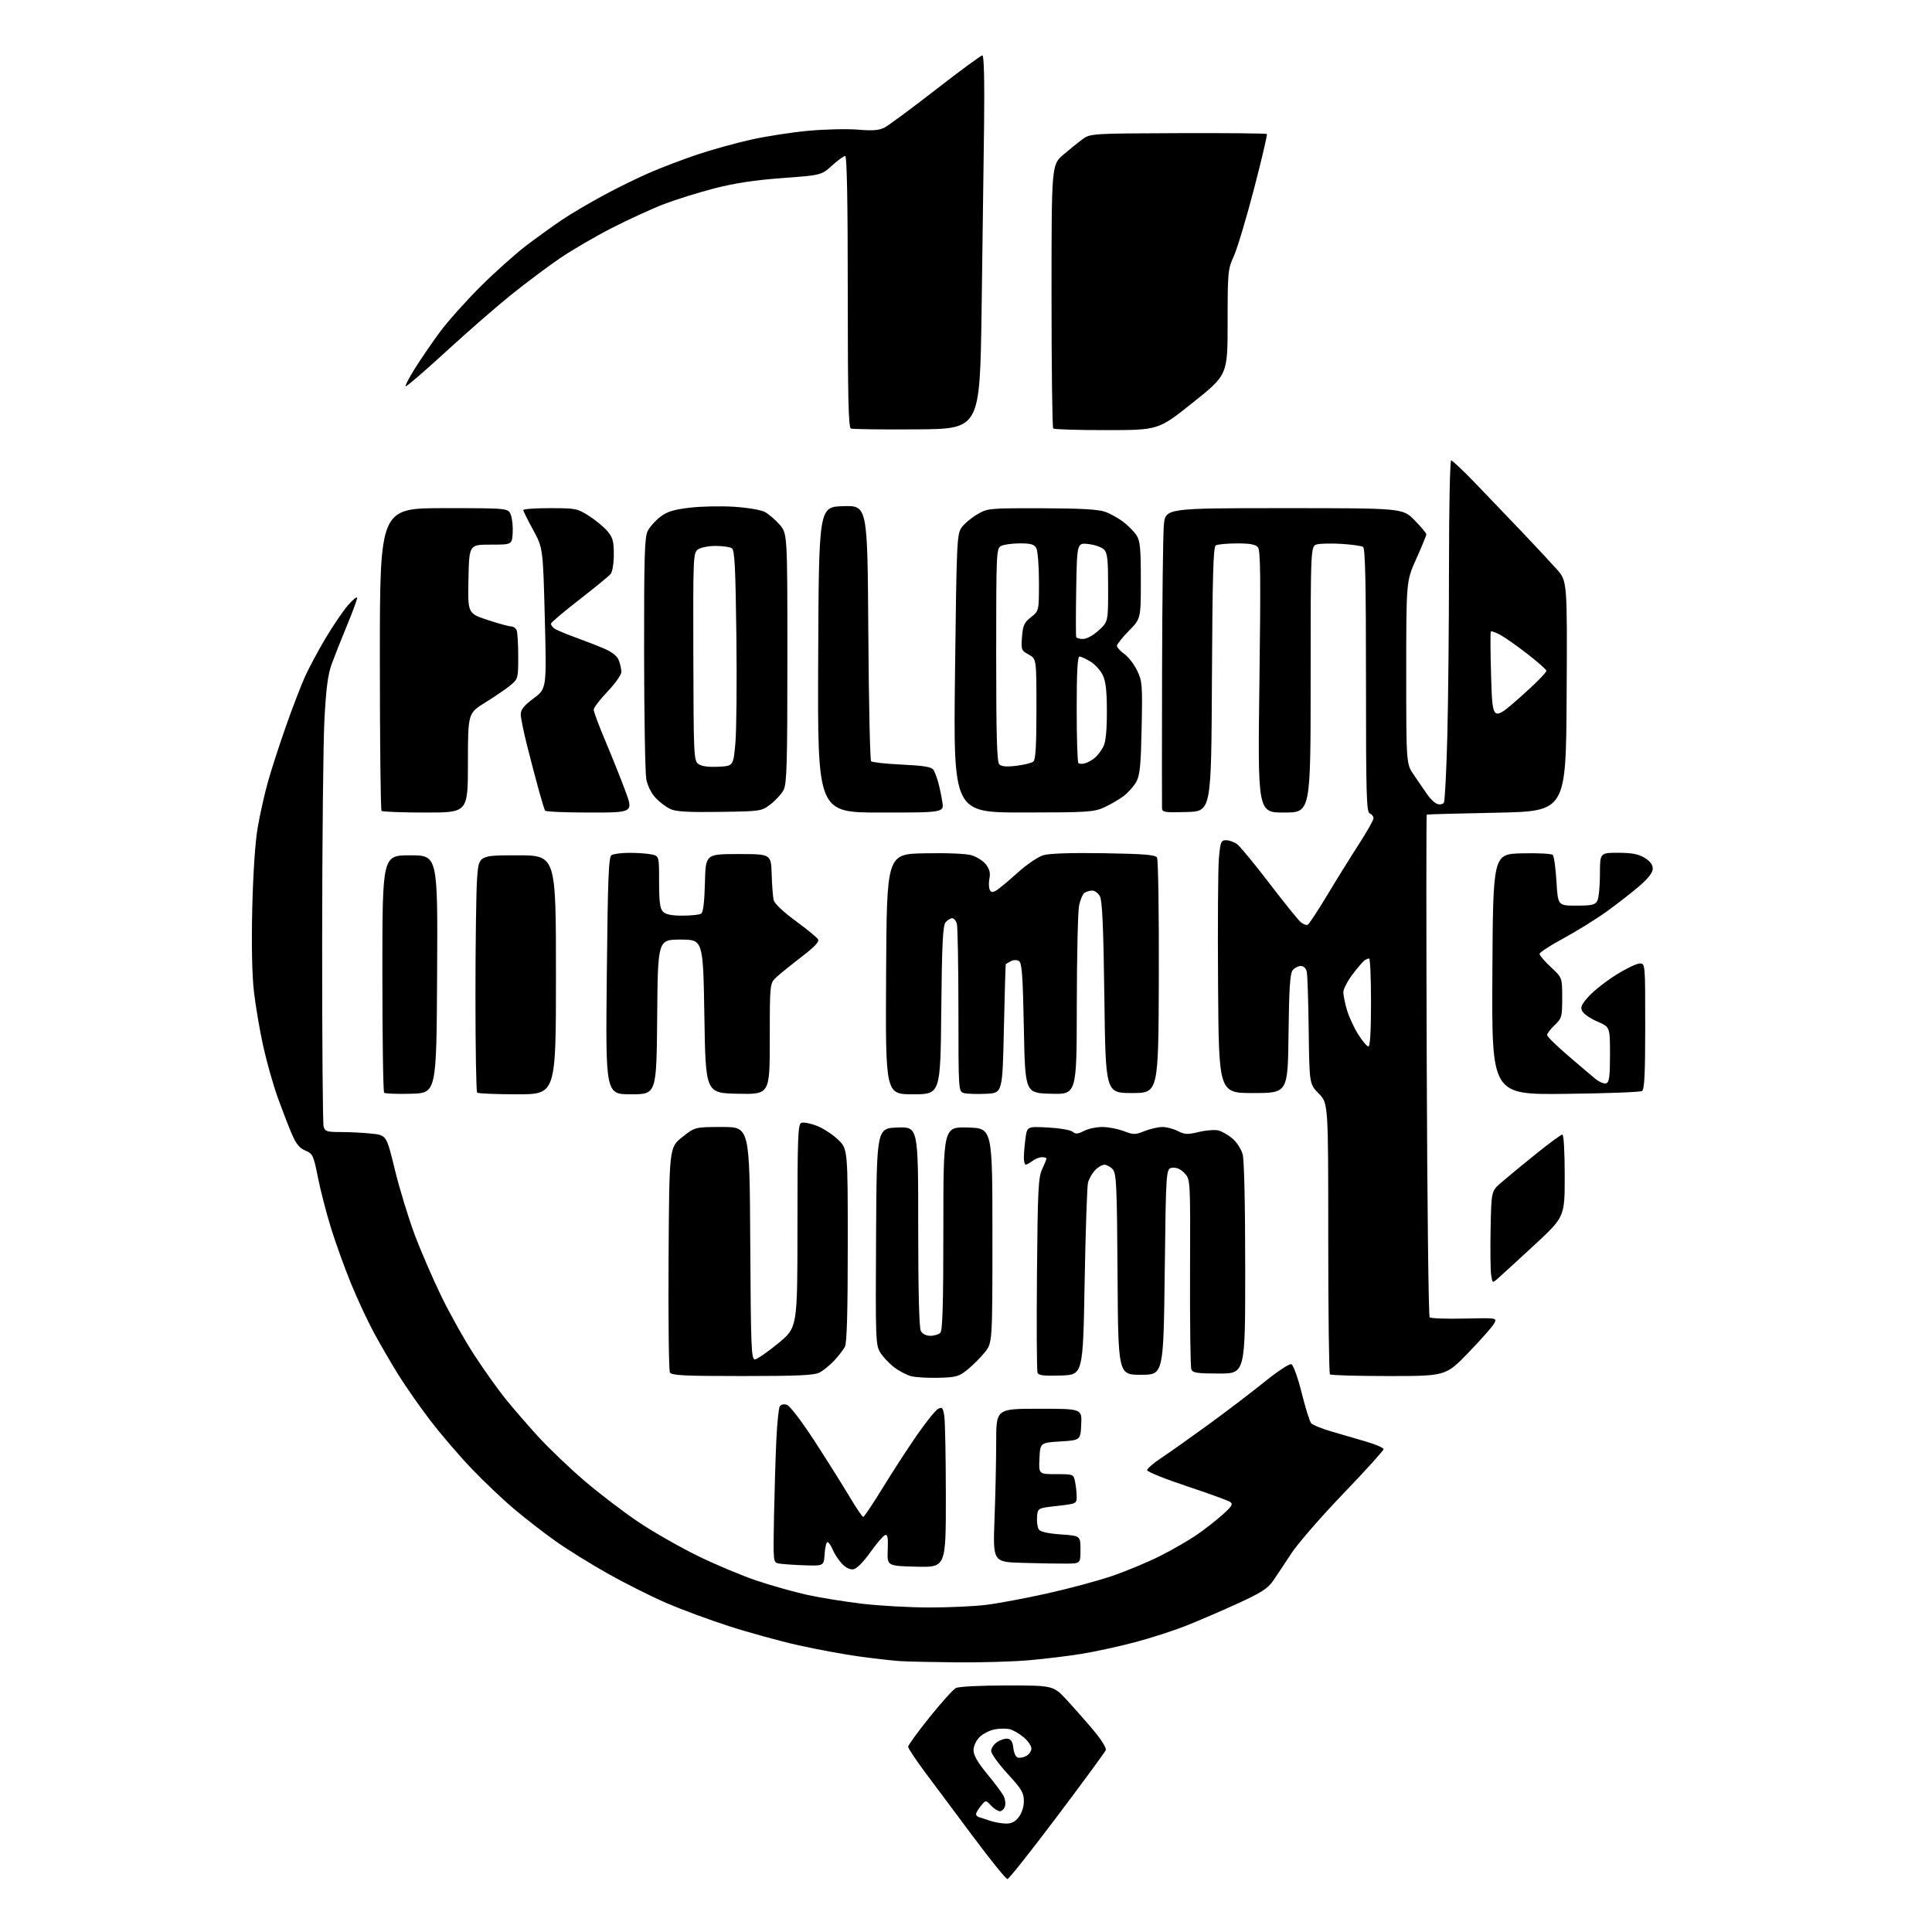 <?xml version="1.0" encoding="UTF-8" standalone="no"?>
<!-- Filename: 1394700ec41374870d9e3c960e7eca6079c66815e1afefc1ce8375bab55ad4a2.svg -->
<!-- Created with https://svgstud.io -->
<svg
  version="1.1"
  xmlns="http://www.w3.org/2000/svg"
  xmlns:xlink="http://www.w3.org/1999/xlink"
  xmlns:svg="http://www.w3.org/2000/svg"
  xmlns:rdf="http://www.w3.org/1999/02/22-rdf-syntax-ns#"
  xmlns:cc="http://creativecommons.org/ns#"
  xmlns:dc="http://purl.org/dc/elements/1.1/"
  viewBox="0 0 768 768"
  width="768"
  height="768"
  role="img"
  aria-labelledby="titleID descID"
>
  <title id="titleID">Create a vector illustration featuring the quote 'It's me, hi, I'm the problem, it's me.' from Taylor Swift's song 'Anti-Hero'. Incorporate elegant typography and subtle background elements that reflect the song's theme.</title>
  <desc id="descID">AI-generated SVG illustration: Create a vector illustration featuring the quote 'It's me, hi, I'm the problem, it's me.' from Taylor Swift's song 'Anti-Hero'. Incorporate elegant typography and subtle background elements that reflect the song's theme., created on https://svgstud.io</desc>

  <rect width="100%" height="100%" fill="white" />


  <path stroke="none" fill="black" fill-rule="evenodd" d="M400.47,746.96C399.90,746.98 393.82,739.47 386.97,730.28C380.11,721.08 371.46,709.49 367.75,704.53C364.04,699.56 361.00,694.98 361.00,694.36C361.00,693.73 364.83,688.45 369.51,682.64C374.18,676.82 378.88,671.60 379.94,671.03C381.07,670.43 389.53,670.00 400.28,670.00C418.70,670.00 418.70,670.00 424.10,675.82C427.07,679.03 431.89,684.49 434.80,687.97C437.79,691.53 439.87,694.90 439.57,695.69C439.27,696.46 430.58,708.30 420.26,722.00C409.94,735.71 401.04,746.94 400.47,746.96zM399.68,724.89C402.00,724.97 403.41,724.29 404.93,722.37C406.20,720.75 407.00,718.26 407.00,715.94C407.00,712.68 406.11,711.19 400.50,705.07C396.93,701.18 394.00,697.10 394.00,696.02C394.00,694.93 395.10,693.32 396.45,692.44C397.80,691.56 399.71,690.99 400.70,691.18C401.91,691.41 402.60,692.59 402.82,694.82C402.99,696.63 403.74,698.35 404.49,698.63C405.23,698.92 406.78,698.65 407.92,698.04C409.06,697.43 410.00,696.09 410.00,695.05C410.00,694.02 408.62,692.01 406.92,690.59C405.23,689.16 402.75,687.73 401.42,687.39C400.08,687.05 397.36,687.08 395.38,687.46C393.40,687.83 390.70,689.21 389.39,690.52C387.99,691.92 387.00,694.09 387.00,695.76C387.00,697.73 388.65,700.61 392.36,705.11C395.31,708.68 398.26,712.61 398.91,713.84C399.57,715.07 399.83,716.96 399.49,718.04C399.15,719.12 398.24,720.00 397.47,720.00C396.71,720.00 395.13,718.99 393.97,717.75C391.85,715.50 391.85,715.50 389.93,717.86C388.87,719.16 388.00,720.64 388.00,721.14C388.00,721.65 388.56,722.21 389.25,722.39C389.94,722.58 391.85,723.19 393.50,723.76C395.15,724.32 397.93,724.84 399.68,724.89zM380.00,660.81C370.38,660.72 360.25,660.49 357.50,660.30C354.75,660.11 347.67,659.31 341.77,658.51C335.87,657.72 324.91,655.69 317.41,654.02C309.91,652.34 297.41,648.90 289.64,646.38C281.86,643.86 270.77,639.76 265.00,637.27C259.23,634.78 248.90,629.61 242.07,625.79C235.23,621.96 225.78,616.11 221.07,612.78C216.35,609.45 208.82,603.62 204.33,599.82C199.83,596.02 192.18,588.75 187.33,583.67C182.47,578.58 175.08,569.93 170.90,564.46C166.72,558.98 161.02,550.81 158.23,546.29C155.44,541.78 151.12,534.35 148.65,529.79C146.17,525.23 142.07,516.43 139.54,510.24C137.01,504.05 133.44,494.15 131.60,488.24C129.76,482.33 127.42,473.27 126.39,468.10C124.62,459.23 124.33,458.62 121.40,457.39C119.09,456.43 117.70,454.73 116.02,450.82C114.77,447.92 112.28,441.48 110.48,436.51C108.68,431.54 106.06,422.30 104.66,415.98C103.26,409.67 101.58,399.81 100.93,394.09C100.18,387.46 99.94,375.47 100.28,361.09C100.60,347.32 101.44,334.79 102.43,329.00C103.32,323.77 105.19,315.45 106.59,310.50C107.99,305.55 111.21,295.65 113.73,288.50C116.25,281.35 119.60,272.63 121.17,269.13C122.74,265.63 126.47,258.65 129.46,253.63C132.46,248.61 136.49,242.70 138.42,240.50C140.35,238.30 141.94,237.02 141.96,237.66C141.98,238.31 140.16,243.26 137.92,248.66C135.68,254.07 132.94,260.98 131.84,264.00C130.35,268.10 129.62,273.71 128.97,286.00C128.49,295.07 128.08,334.68 128.06,374.00C128.04,413.32 128.30,446.51 128.63,447.75C129.17,449.78 129.85,450.00 135.47,450.00C138.90,450.00 144.39,450.28 147.66,450.62C153.62,451.25 153.62,451.25 156.94,464.87C158.77,472.37 162.27,483.90 164.73,490.50C167.19,497.10 172.06,508.35 175.54,515.50C179.03,522.65 184.98,533.23 188.77,539.00C192.55,544.77 198.01,552.42 200.89,556.00C203.78,559.58 209.59,566.30 213.82,570.94C218.04,575.59 226.39,583.57 232.38,588.69C238.36,593.80 248.03,601.18 253.88,605.09C259.72,609.00 270.35,615.06 277.50,618.56C284.65,622.05 295.23,626.48 301.00,628.40C306.77,630.33 315.69,632.83 320.82,633.97C325.94,635.10 335.84,636.70 342.81,637.52C349.78,638.33 361.80,639.00 369.52,639.00C377.24,639.00 387.37,638.53 392.03,637.96C396.69,637.39 407.60,635.34 416.27,633.42C424.95,631.49 436.65,628.34 442.27,626.41C447.90,624.48 456.45,620.90 461.29,618.46C466.12,616.02 472.65,612.25 475.79,610.08C478.93,607.91 483.52,604.32 486.00,602.10C489.73,598.75 490.24,597.89 489.00,597.04C488.18,596.48 480.41,593.66 471.75,590.78C463.09,587.90 456.00,585.04 456.00,584.41C456.00,583.79 458.59,581.57 461.75,579.47C464.91,577.38 473.35,571.40 480.50,566.19C487.65,560.98 497.66,553.36 502.74,549.25C507.88,545.09 512.58,542.01 513.34,542.30C514.11,542.60 515.89,547.53 517.42,553.64C518.91,559.58 520.60,565.02 521.18,565.72C521.76,566.41 525.33,567.89 529.12,568.99C532.90,570.10 539.15,571.92 543.00,573.04C546.85,574.17 550.00,575.53 550.00,576.07C550.00,576.61 542.78,584.58 533.95,593.78C525.12,602.97 515.84,613.65 513.33,617.50C510.82,621.35 507.58,626.22 506.13,628.32C503.98,631.46 501.42,633.10 491.97,637.43C485.64,640.33 476.35,644.33 471.35,646.31C466.34,648.29 457.13,651.25 450.87,652.89C444.62,654.53 435.23,656.57 430.00,657.42C424.77,658.28 415.32,659.43 409.00,659.98C402.68,660.53 389.62,660.91 380.00,660.81zM339.20,623.82C337.86,624.01 336.11,623.15 334.62,621.54C333.30,620.11 331.67,617.61 330.99,615.97C330.31,614.34 329.39,613.00 328.93,613.00C328.48,613.00 327.97,615.14 327.80,617.75C327.50,622.50 327.50,622.50 319.50,622.22C315.10,622.06 310.56,621.73 309.41,621.49C307.37,621.05 307.33,620.63 307.68,602.77C307.88,592.72 308.29,579.06 308.61,572.41C308.92,565.76 309.54,559.75 309.97,559.05C310.43,558.30 311.58,558.05 312.80,558.44C313.98,558.81 318.62,564.90 323.76,572.79C328.66,580.33 334.87,590.21 337.57,594.75C340.27,599.29 342.78,603.00 343.14,603.00C343.50,603.00 347.05,597.71 351.01,591.25C354.98,584.79 361.12,575.34 364.65,570.26C368.19,565.18 371.90,560.59 372.91,560.05C374.51,559.19 374.83,559.56 375.36,562.78C375.70,564.83 375.98,579.23 375.99,594.78C376.00,623.06 376.00,623.06 364.31,622.78C352.63,622.50 352.63,622.50 352.89,616.14C353.09,611.25 352.85,609.88 351.84,610.22C351.11,610.46 348.47,613.55 345.95,617.08C343.14,621.02 340.54,623.62 339.20,623.82zM424.00,621.56C420.98,621.59 413.14,621.46 406.59,621.27C394.69,620.93 394.69,620.93 395.34,603.72C395.70,594.25 396.00,580.54 396.00,573.25C396.00,560.00 396.00,560.00 413.05,560.00C430.10,560.00 430.10,560.00 429.80,566.25C429.50,572.50 429.50,572.50 421.50,573.00C413.50,573.50 413.50,573.50 413.20,579.75C412.90,586.00 412.90,586.00 419.83,586.00C426.75,586.00 426.75,586.00 427.38,589.12C427.72,590.84 428.00,593.49 428.00,595.01C428.00,597.70 427.83,597.78 420.25,598.63C412.50,599.50 412.50,599.50 412.24,603.00C412.10,604.92 412.40,607.15 412.92,607.95C413.55,608.91 416.46,609.58 421.68,609.95C429.50,610.50 429.50,610.50 429.50,616.00C429.50,621.50 429.50,621.50 424.00,621.56zM373.16,547.69C368.95,547.80 364.04,547.52 362.26,547.07C360.48,546.63 357.41,545.02 355.43,543.51C353.45,542.00 350.97,539.36 349.91,537.63C348.09,534.66 348.01,532.37 348.25,491.50C348.50,448.50 348.50,448.50 356.75,448.21C365.00,447.92 365.00,447.92 365.00,487.53C365.00,512.91 365.37,527.83 366.04,529.07C366.68,530.26 368.13,531.00 369.84,531.00C371.36,531.00 373.14,530.46 373.80,529.80C374.69,528.91 375.00,518.30 375.00,488.26C375.00,447.93 375.00,447.93 384.75,448.21C394.50,448.50 394.50,448.50 394.50,491.16C394.50,533.82 394.50,533.82 391.44,537.60C389.76,539.68 386.68,542.75 384.60,544.44C381.20,547.19 380.07,547.51 373.16,547.69zM295.10,547.00C271.88,547.00 266.96,546.76 266.30,545.57C265.86,544.79 265.62,524.34 265.77,500.14C266.04,456.14 266.04,456.14 271.15,452.07C276.26,448.00 276.26,448.00 287.12,448.00C297.98,448.00 297.98,448.00 298.24,494.25C298.47,535.92 298.66,540.49 300.10,540.39C300.98,540.32 305.14,537.45 309.35,533.99C317.00,527.71 317.00,527.71 317.00,487.33C317.00,451.91 317.19,446.86 318.54,446.35C319.38,446.02 322.12,446.54 324.61,447.49C327.11,448.44 330.92,450.90 333.07,452.96C337.00,456.69 337.00,456.69 337.00,494.91C337.00,521.15 336.65,533.82 335.88,535.32C335.26,536.52 333.35,539.00 331.63,540.84C329.91,542.67 327.28,544.81 325.80,545.59C323.66,546.71 317.30,547.00 295.10,547.00zM421.73,546.79C414.93,547.01 412.85,546.76 412.43,545.67C412.13,544.90 412.03,527.22 412.21,506.38C412.50,472.99 412.74,468.06 414.27,464.78C415.22,462.74 416.00,460.82 416.00,460.53C416.00,460.24 415.19,460.00 414.19,460.00C413.20,460.00 411.51,460.66 410.44,461.47C409.37,462.28 408.16,462.95 407.75,462.97C407.34,462.99 407.00,461.71 407.00,460.14C407.00,458.57 407.29,455.14 407.65,452.52C408.30,447.77 408.30,447.77 416.58,448.20C421.13,448.44 425.53,449.19 426.36,449.88C427.56,450.88 428.44,450.82 430.88,449.56C432.54,448.70 435.82,448.00 438.17,448.00C440.51,448.00 444.34,448.73 446.68,449.62C450.60,451.12 451.24,451.12 454.99,449.62C457.22,448.73 460.40,448.00 462.07,448.00C463.74,448.00 466.51,448.73 468.23,449.62C470.93,451.01 472.07,451.06 476.57,449.98C479.44,449.29 482.93,449.02 484.32,449.37C485.71,449.71 488.22,451.15 489.89,452.56C491.57,453.97 493.40,456.79 493.97,458.81C494.59,461.06 494.99,478.86 494.99,504.25C495.00,546.00 495.00,546.00 484.61,546.00C475.82,546.00 474.12,545.74 473.57,544.33C473.22,543.41 472.99,526.05 473.06,505.75C473.20,468.84 473.20,468.84 470.88,466.37C469.36,464.75 467.70,464.01 466.03,464.20C463.50,464.50 463.50,464.50 463.00,505.50C462.50,546.50 462.50,546.50 453.50,546.50C444.50,546.50 444.50,546.50 444.24,506.57C444.01,471.16 443.79,466.43 442.33,464.82C441.43,463.82 439.94,463.00 439.02,463.00C438.10,463.00 436.40,464.01 435.25,465.25C434.09,466.49 432.85,468.70 432.49,470.17C432.12,471.64 431.53,489.41 431.16,509.67C430.50,546.50 430.50,546.50 421.73,546.79zM552.02,547.00C539.54,547.00 529.03,546.70 528.67,546.33C528.30,545.97 528.00,521.57 528.00,492.13C528.00,438.58 528.00,438.58 524.25,434.75C520.50,430.91 520.50,430.91 520.23,409.70C520.09,398.04 519.74,387.49 519.46,386.25C519.16,384.90 518.22,384.00 517.10,384.00C516.08,384.00 514.63,384.74 513.87,385.65C512.81,386.93 512.43,392.70 512.21,410.90C511.93,434.50 511.93,434.50 498.21,434.50C484.50,434.50 484.50,434.50 484.20,391.50C484.03,367.85 484.18,345.24 484.53,341.25C485.11,334.65 485.37,334.00 487.36,334.00C488.57,334.00 490.50,334.66 491.65,335.47C492.80,336.27 498.50,343.16 504.32,350.77C510.14,358.38 515.80,365.41 516.89,366.40C517.98,367.39 519.33,367.91 519.89,367.57C520.45,367.22 523.95,361.89 527.66,355.72C531.37,349.55 537.02,340.46 540.21,335.53C543.39,330.59 546.00,325.97 546.00,325.25C546.00,324.53 545.33,323.68 544.50,323.36C543.19,322.86 543.00,316.05 543.00,270.45C543.00,231.71 542.70,217.93 541.84,217.40C541.19,217.00 537.40,216.47 533.41,216.21C529.41,215.96 524.99,216.04 523.57,216.39C521.00,217.04 521.00,217.04 521.00,270.02C521.00,323.00 521.00,323.00 510.48,323.00C499.96,323.00 499.96,323.00 500.64,271.05C501.19,229.42 501.07,218.79 500.04,217.55C499.10,216.41 496.85,216.00 491.63,216.02C487.71,216.02 483.94,216.39 483.26,216.82C482.30,217.43 481.96,229.62 481.76,270.05C481.50,322.50 481.50,322.50 471.75,322.79C462.97,323.04 461.99,322.89 461.92,321.29C461.87,320.30 461.88,296.10 461.94,267.50C462.00,238.90 462.32,212.46 462.65,208.75C463.26,202.00 463.26,202.00 510.42,202.00C557.58,202.00 557.58,202.00 562.29,206.78C564.88,209.42 567.00,211.94 567.00,212.40C567.00,212.86 565.20,217.23 563.00,222.12C559.00,231.00 559.00,231.00 559.00,267.35C559.00,303.70 559.00,303.70 562.06,308.10C563.74,310.52 566.10,313.96 567.31,315.75C568.51,317.53 570.34,319.27 571.37,319.60C572.41,319.94 573.57,319.69 573.97,319.06C574.36,318.42 574.98,306.37 575.34,292.29C575.70,278.20 576.00,247.85 576.00,224.84C576.00,201.83 576.39,183.00 576.86,183.00C577.33,183.00 581.71,187.15 586.61,192.23C591.50,197.30 599.79,205.96 605.04,211.48C610.28,216.99 616.48,223.63 618.80,226.24C623.02,230.98 623.02,230.98 622.76,276.74C622.50,322.50 622.50,322.50 595.00,323.06C579.88,323.36 567.34,323.70 567.15,323.81C566.95,323.91 566.95,368.74 567.15,423.42C567.34,478.10 567.87,523.20 568.31,523.65C568.76,524.09 574.98,524.32 582.14,524.15C595.15,523.85 595.15,523.85 593.94,526.11C593.28,527.35 588.68,532.56 583.72,537.68C574.71,547.00 574.71,547.00 552.02,547.00zM595.37,508.26C593.26,510.10 593.24,510.09 592.75,506.81C592.48,504.99 592.38,496.75 592.54,488.50C592.83,473.50 592.83,473.50 596.67,470.16C598.77,468.33 604.91,463.26 610.31,458.91C615.70,454.56 620.54,451.00 621.06,451.00C621.61,451.00 622.00,457.81 622.00,467.39C622.00,483.77 622.00,483.77 609.75,495.09C603.01,501.32 596.54,507.24 595.37,508.26zM163.45,434.78C157.92,434.94 153.08,434.75 152.70,434.37C152.31,433.98 152.00,412.59 152.00,386.83C152.00,340.00 152.00,340.00 163.01,340.00C174.02,340.00 174.02,340.00 173.76,387.25C173.50,434.50 173.50,434.50 163.45,434.78zM205.67,435.00C197.23,435.00 190.03,434.70 189.67,434.33C189.30,433.97 189.00,416.71 189.00,395.99C189.00,375.26 189.29,354.19 189.65,349.15C190.30,340.00 190.30,340.00 205.65,340.00C221.00,340.00 221.00,340.00 221.00,387.50C221.00,435.00 221.00,435.00 205.67,435.00zM250.85,435.00C240.72,435.00 240.72,435.00 241.21,387.90C241.61,348.94 241.93,340.66 243.10,339.92C243.87,339.43 247.03,339.02 250.12,339.02C253.22,339.01 257.16,339.28 258.88,339.62C262.00,340.25 262.00,340.25 262.00,350.55C262.00,358.59 262.35,361.20 263.57,362.43C264.67,363.52 267.02,364.00 271.32,363.98C274.72,363.98 278.05,363.62 278.72,363.20C279.52,362.68 280.03,358.59 280.22,350.96C280.50,339.50 280.50,339.50 293.50,339.50C306.50,339.50 306.50,339.50 306.75,347.50C306.89,351.90 307.24,356.53 307.53,357.78C307.85,359.16 311.30,362.44 316.26,366.07C320.77,369.38 324.80,372.68 325.21,373.42C325.73,374.34 323.68,376.50 318.66,380.34C314.65,383.42 310.16,387.05 308.68,388.42C306.00,390.90 306.00,390.90 306.00,412.98C306.00,435.06 306.00,435.06 293.25,434.78C280.50,434.50 280.50,434.50 280.00,404.00C279.50,373.50 279.50,373.50 270.50,373.50C261.50,373.50 261.50,373.50 261.24,404.25C260.97,435.00 260.97,435.00 250.85,435.00zM362.91,435.00C351.98,435.00 351.98,435.00 352.24,387.25C352.50,339.50 352.50,339.50 367.50,339.20C376.25,339.02 384.04,339.34 386.20,339.97C388.23,340.56 390.80,342.20 391.90,343.61C393.32,345.41 393.75,347.02 393.34,349.05C393.02,350.64 393.03,352.65 393.37,353.51C393.82,354.71 394.42,354.85 395.83,354.09C396.86,353.54 400.67,350.39 404.31,347.10C408.05,343.71 412.57,340.61 414.71,339.97C417.17,339.24 425.63,338.96 438.79,339.17C454.81,339.43 459.26,339.79 459.94,340.90C460.41,341.67 460.73,363.04 460.65,388.40C460.50,434.50 460.50,434.50 450.00,434.50C439.50,434.50 439.50,434.50 439.00,396.50C438.63,368.15 438.17,357.93 437.21,356.25C436.51,355.01 435.16,354.01 434.21,354.02C433.27,354.02 431.89,354.42 431.14,354.89C430.39,355.37 429.40,357.72 428.93,360.13C428.47,362.53 428.07,380.38 428.04,399.78C428.00,435.07 428.00,435.07 417.75,434.78C407.50,434.50 407.50,434.50 407.00,408.71C406.59,387.68 406.23,382.76 405.05,382.03C404.19,381.50 402.88,381.53 401.80,382.10C400.81,382.64 399.91,383.17 399.81,383.29C399.71,383.40 399.37,394.98 399.06,409.00C398.50,434.50 398.50,434.50 392.03,434.80C388.47,434.97 384.54,434.85 383.28,434.53C381.00,433.96 381.00,433.96 380.99,401.73C380.98,384.00 380.70,368.49 380.37,367.25C380.04,366.01 379.20,365.00 378.51,365.00C377.81,365.00 376.63,365.74 375.87,366.65C374.79,367.96 374.43,375.23 374.17,401.65C373.84,435.00 373.84,435.00 362.91,435.00zM622.24,434.83C592.98,435.16 592.98,435.16 593.24,387.33C593.50,339.50 593.50,339.50 604.92,339.22C611.19,339.06 616.74,339.34 617.24,339.84C617.74,340.34 618.40,345.08 618.72,350.37C619.29,360.00 619.29,360.00 626.61,360.00C632.82,360.00 634.09,359.71 634.96,358.07C635.53,357.00 636.00,352.28 636.00,347.57C636.00,339.00 636.00,339.00 643.25,339.00C648.71,339.01 651.30,339.50 653.75,340.99C655.92,342.31 657.00,343.75 657.00,345.29C657.00,346.86 655.25,349.13 651.60,352.28C648.62,354.85 642.76,359.41 638.56,362.43C634.36,365.44 626.66,370.21 621.46,373.02C616.26,375.83 612.00,378.61 612.00,379.20C612.00,379.78 614.02,382.14 616.50,384.45C621.00,388.64 621.00,388.64 621.00,396.63C621.00,404.21 620.84,404.78 618.00,407.50C616.35,409.08 615.00,410.85 615.00,411.44C615.00,412.02 618.68,415.65 623.17,419.50C627.65,423.35 632.62,427.56 634.19,428.85C635.77,430.14 637.72,430.94 638.53,430.63C639.70,430.18 640.00,427.83 640.00,419.15C640.00,408.25 640.00,408.25 635.03,406.11C632.29,404.93 629.58,403.09 629.01,402.01C628.14,400.39 628.58,399.36 631.60,396.02C633.60,393.81 638.49,389.97 642.45,387.50C646.42,385.02 650.64,383.00 651.83,383.00C654.00,383.00 654.00,383.03 654.00,407.94C654.00,426.80 653.69,433.08 652.75,433.69C652.06,434.14 638.33,434.65 622.24,434.83zM543.98,416.00C544.64,416.00 545.00,409.75 545.00,398.50C545.00,388.88 544.66,381.01 544.25,381.02C543.84,381.02 543.01,381.36 542.41,381.77C541.81,382.17 539.67,384.67 537.66,387.33C535.65,389.98 534.00,393.16 534.00,394.40C534.00,395.63 534.66,398.86 535.46,401.57C536.27,404.28 538.29,408.64 539.94,411.25C541.60,413.86 543.42,416.00 543.98,416.00zM169.17,323.00C159.91,323.00 152.03,322.70 151.67,322.33C151.30,321.97 151.00,294.74 151.00,261.83C151.00,202.00 151.00,202.00 176.52,202.00C202.05,202.00 202.05,202.00 203.07,204.69C203.63,206.17 203.96,209.43 203.80,211.94C203.50,216.50 203.50,216.50 195.00,216.50C186.50,216.50 186.50,216.50 186.22,230.16C185.94,243.82 185.94,243.82 193.73,246.41C198.01,247.83 202.24,249.00 203.15,249.00C204.05,249.00 205.06,249.71 205.39,250.58C205.73,251.45 206.00,256.14 206.00,260.99C206.00,269.58 205.92,269.89 202.99,272.35C201.34,273.74 196.84,276.82 193.00,279.19C186.02,283.50 186.02,283.50 186.01,303.25C186.00,323.00 186.00,323.00 169.17,323.00zM234.46,323.00C224.92,323.00 216.92,322.66 216.67,322.25C216.42,321.84 215.29,318.12 214.15,314.00C213.01,309.88 210.94,302.00 209.55,296.50C208.16,291.00 207.01,285.36 207.01,283.96C207.00,282.07 208.30,280.45 212.14,277.59C217.29,273.75 217.29,273.75 216.57,245.79C215.84,217.84 215.84,217.84 211.94,210.67C209.79,206.73 208.02,203.16 208.01,202.75C208.01,202.34 212.80,202.00 218.66,202.00C228.88,202.00 229.53,202.13 234.16,205.10C236.82,206.81 240.12,209.54 241.50,211.18C243.58,213.66 244.00,215.20 244.00,220.39C244.00,223.89 243.45,227.29 242.75,228.15C242.06,228.99 236.44,233.61 230.25,238.40C224.06,243.20 219.00,247.50 219.00,247.94C219.00,248.39 219.56,249.21 220.25,249.76C220.94,250.32 224.65,251.90 228.50,253.29C232.35,254.68 237.64,256.74 240.26,257.88C243.41,259.24 245.36,260.82 246.01,262.54C246.56,263.96 247.00,266.03 247.00,267.14C247.00,268.24 244.53,271.74 241.50,274.91C238.47,278.09 236.00,281.33 236.00,282.11C236.00,282.90 238.09,288.49 240.63,294.52C243.18,300.56 246.74,309.44 248.53,314.25C251.79,323.00 251.79,323.00 234.46,323.00zM286.08,322.74C273.71,322.93 268.74,322.64 266.50,321.62C264.85,320.86 262.21,318.87 260.63,317.19C258.95,315.41 257.41,312.34 256.92,309.82C256.46,307.44 256.07,284.89 256.04,259.70C256.01,220.90 256.23,213.46 257.50,211.00C258.32,209.41 260.57,206.91 262.49,205.44C265.21,203.36 267.78,202.57 274.24,201.81C278.78,201.27 286.71,201.11 291.85,201.45C297.00,201.78 302.44,202.69 303.95,203.48C305.47,204.26 308.12,206.51 309.85,208.48C313.00,212.07 313.00,212.07 313.00,261.58C313.00,303.63 312.77,311.54 311.50,314.00C310.68,315.59 308.35,318.16 306.33,319.70C302.69,322.48 302.54,322.50 286.08,322.74zM350.12,323.00C324.98,323.00 324.98,323.00 325.24,262.25C325.50,201.50 325.50,201.50 335.17,201.21C344.84,200.93 344.84,200.93 345.17,251.38C345.35,279.13 345.85,302.18 346.28,302.61C346.70,303.04 352.23,303.64 358.56,303.94C367.25,304.36 370.31,304.87 371.04,306.00C371.57,306.82 372.43,309.07 372.96,311.00C373.49,312.93 374.22,316.41 374.59,318.75C375.26,323.00 375.26,323.00 350.12,323.00zM406.74,322.98C378.98,323.00 378.98,323.00 379.63,267.75C380.25,215.46 380.39,212.35 382.21,209.75C383.27,208.24 386.05,205.88 388.40,204.50C392.61,202.04 393.01,202.00 414.09,202.04C429.34,202.08 436.58,202.47 439.25,203.43C441.32,204.16 444.59,205.97 446.52,207.45C448.46,208.93 450.82,211.32 451.77,212.77C453.22,214.98 453.50,217.89 453.50,230.67C453.50,245.92 453.50,245.92 448.75,250.75C446.14,253.40 444.00,256.09 444.00,256.72C444.00,257.35 445.31,258.80 446.91,259.94C448.52,261.08 450.81,264.04 452.01,266.52C454.06,270.75 454.17,272.15 453.82,289.26C453.52,304.15 453.14,308.09 451.73,310.70C450.78,312.46 448.53,315.02 446.72,316.40C444.92,317.77 441.43,319.81 438.97,320.93C434.83,322.81 432.47,322.96 406.74,322.98zM285.50,304.79C291.50,304.50 291.50,304.50 292.32,295.50C292.77,290.55 292.95,271.27 292.72,252.65C292.37,225.09 292.04,218.64 290.90,217.92C290.13,217.43 287.22,217.02 284.44,217.02C281.63,217.01 278.52,217.63 277.44,218.42C275.57,219.79 275.50,221.35 275.61,261.08C275.71,300.29 275.81,302.39 277.61,303.70C278.85,304.61 281.56,304.98 285.50,304.79zM403.99,304.42C407.02,304.05 410.06,303.30 410.75,302.75C411.67,302.02 412.00,296.57 412.00,281.83C412.00,261.91 412.00,261.91 408.92,260.20C405.98,258.57 405.87,258.27 406.26,253.15C406.62,248.58 407.14,247.44 409.84,245.33C413.00,242.86 413.00,242.86 413.00,231.36C413.00,225.04 412.53,219.00 411.96,217.93C411.13,216.38 409.84,216.00 405.40,216.00C402.36,216.00 399.00,216.47 397.93,217.04C396.07,218.03 396.00,219.57 396.00,260.34C396.00,292.66 396.29,302.89 397.24,303.84C398.11,304.71 400.16,304.88 403.99,304.42zM431.43,303.39C432.57,303.05 434.33,302.03 435.35,301.13C436.37,300.24 437.83,298.29 438.60,296.80C439.55,294.96 440.00,290.54 440.00,282.95C440.00,274.78 439.57,270.90 438.39,268.42C437.51,266.55 435.32,264.12 433.53,263.02C431.73,261.91 429.75,261.00 429.13,261.00C428.33,261.00 428.00,266.99 428.00,281.83C428.00,293.29 428.30,302.97 428.68,303.34C429.05,303.72 430.29,303.74 431.43,303.39zM604.17,277.26C610.16,271.99 614.90,267.19 614.71,266.59C614.51,265.99 611.03,262.93 606.96,259.79C602.89,256.65 598.11,253.29 596.32,252.33C594.54,251.37 592.88,250.79 592.64,251.04C592.40,251.29 592.45,259.45 592.75,269.17C593.29,286.84 593.29,286.84 604.17,277.26zM430.57,254.00C431.98,254.00 434.63,252.53 436.76,250.58C440.50,247.15 440.50,247.15 440.50,233.62C440.50,222.38 440.22,219.80 438.85,218.43C437.95,217.52 435.16,216.55 432.67,216.27C428.13,215.75 428.13,215.75 427.81,234.13C427.64,244.23 427.64,252.84 427.81,253.25C427.98,253.66 429.22,254.00 430.57,254.00zM364.50,170.68C350.75,170.78 338.94,170.63 338.25,170.35C337.27,169.94 337.00,158.11 337.00,115.92C337.00,79.85 336.66,62.00 335.98,62.00C335.42,62.00 333.05,63.72 330.73,65.82C326.50,69.64 326.50,69.64 310.96,70.79C300.01,71.59 292.02,72.81 283.96,74.89C277.66,76.52 268.68,79.32 264.00,81.11C259.32,82.90 250.02,87.16 243.33,90.57C236.63,93.99 227.18,99.51 222.33,102.83C217.47,106.16 208.78,112.69 203.00,117.34C197.22,121.99 185.57,132.15 177.11,139.92C168.64,147.69 161.50,153.84 161.24,153.57C160.98,153.31 162.69,150.04 165.04,146.30C167.39,142.56 171.81,136.12 174.85,132.00C177.89,127.88 185.13,119.76 190.94,113.96C196.75,108.17 205.10,100.71 209.50,97.39C213.90,94.07 220.20,89.54 223.50,87.32C226.80,85.10 234.08,80.80 239.67,77.77C245.27,74.73 253.73,70.58 258.48,68.54C263.22,66.50 271.65,63.30 277.20,61.43C282.74,59.57 292.29,56.91 298.40,55.54C304.51,54.17 314.91,52.56 321.51,51.97C328.10,51.38 336.93,51.18 341.12,51.54C346.95,52.03 349.43,51.83 351.65,50.68C353.25,49.85 362.42,43.07 372.03,35.60C381.64,28.13 389.95,22.02 390.50,22.01C391.15,22.00 391.39,31.70 391.19,49.75C391.01,65.01 390.56,98.42 390.19,124.00C389.50,170.50 389.50,170.50 364.50,170.68zM439.92,170.98C428.60,170.99 419.03,170.70 418.67,170.33C418.30,169.97 418.00,146.23 418.00,117.58C418.00,65.50 418.00,65.50 422.75,61.44C425.36,59.21 428.85,56.41 430.50,55.22C433.43,53.11 434.33,53.05 468.32,52.93C487.47,52.86 503.34,53.01 503.60,53.27C503.85,53.52 501.55,63.35 498.48,75.11C495.41,86.88 491.80,98.92 490.45,101.87C488.10,107.02 488.00,108.10 488.00,128.12C488.00,149.00 488.00,149.00 474.25,159.98C460.50,170.96 460.50,170.96 439.92,170.98z" />

</svg>
